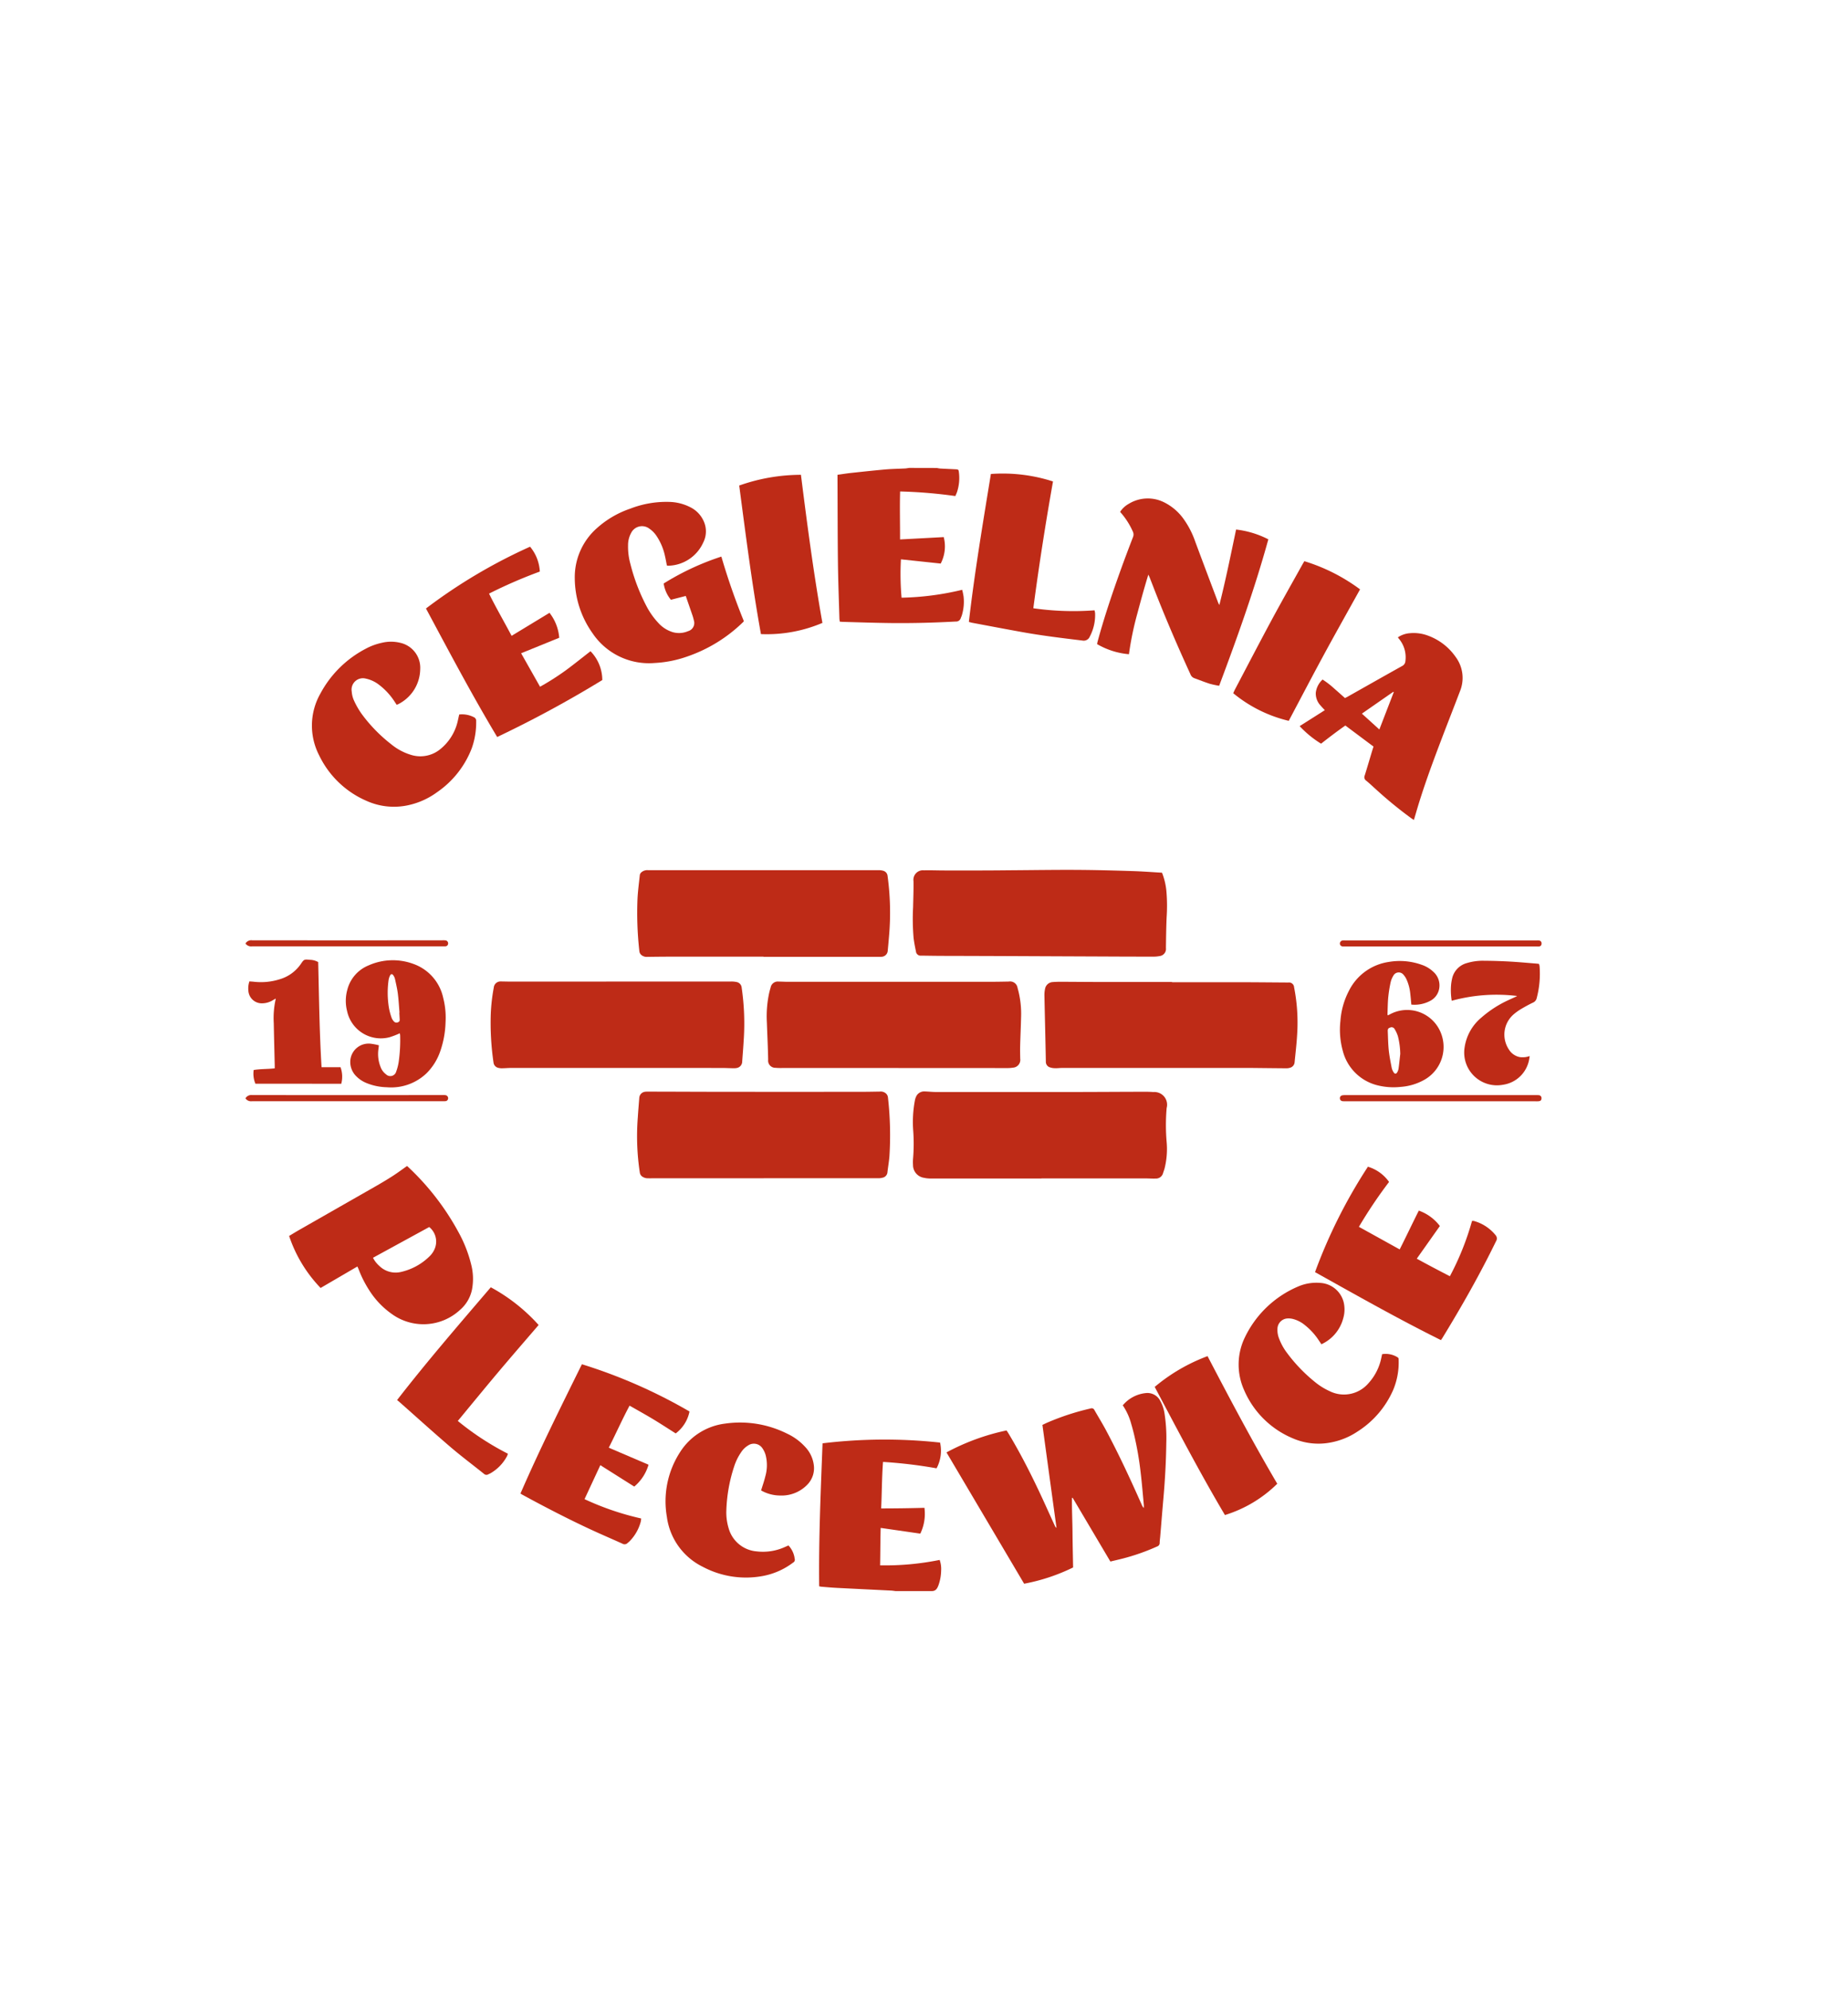 <svg xmlns="http://www.w3.org/2000/svg" width="158" height="170" viewBox="0 0 158 170"><g transform="translate(-45)"><rect width="158" height="170" transform="translate(45)" fill="#fff"/><g transform="translate(430.52 -655.2)"><path d="M-276.793,695.2a2.322,2.322,0,0,0,.278.047c.436.025.873.043,1.309.065.264.014.267.022.3.29a3.844,3.844,0,0,1-.157,1.631c-.039.123-.1.24-.15.367a40.957,40.957,0,0,0-4.723-.392c-.04,1.364,0,2.713-.006,4.1l3.735-.2a3.171,3.171,0,0,1-.259,2.262l-3.4-.362a23.037,23.037,0,0,0,.054,3.28,24.018,24.018,0,0,0,5.182-.675,5.437,5.437,0,0,1,.118.567,4,4,0,0,1-.152,1.633c-.024.075-.061.145-.087.219a.413.413,0,0,1-.431.293c-1.852.1-3.7.15-5.559.129-1.364-.016-2.727-.062-4.09-.1-.078,0-.156-.013-.263-.022a2.4,2.4,0,0,1-.032-.252c-.046-1.625-.109-3.251-.128-4.877-.028-2.361-.025-4.721-.036-7.083v-.337c.4-.055.773-.117,1.152-.158.982-.105,1.964-.212,2.948-.3.557-.048,1.117-.054,1.676-.083.119-.006.238-.031.356-.048Z" transform="translate(-28.626)" fill="#be2b17" fill-rule="evenodd"/><path d="M-281.2,838.173c-.137-.016-.273-.04-.411-.047-1.546-.078-3.091-.151-4.636-.231-.446-.023-.89-.064-1.334-.1a1.563,1.563,0,0,1-.169-.036c-.047-4.073.133-8.132.288-12.219a43.994,43.994,0,0,1,10.048-.064,3.192,3.192,0,0,1-.3,2.2,40.1,40.1,0,0,0-4.578-.547c-.1,1.325-.095,2.631-.158,3.975,1.238,0,2.455-.018,3.7-.052a3.89,3.89,0,0,1-.354,2.207l-3.388-.489c-.032,1.077-.027,2.128-.049,3.2a23.518,23.518,0,0,0,5.092-.464,2.293,2.293,0,0,1,.126.907,3.947,3.947,0,0,1-.219,1.234c-.1.268-.214.512-.553.523Z" transform="translate(-27.732 -46.973)" fill="#be2b17" fill-rule="evenodd"/><path d="M-364.52,758.662a.571.571,0,0,1,.555-.254q8.135.01,16.271,0a1.71,1.71,0,0,1,.262.007.254.254,0,0,1,.225.275.239.239,0,0,1-.237.232c-.086.008-.175,0-.262,0q-8.123,0-16.244,0a.6.6,0,0,1-.57-.221Z" transform="translate(0 -22.836)" fill="#be2b17" fill-rule="evenodd"/><path d="M-364.52,779.371a.584.584,0,0,1,.558-.254q8.135.009,16.27,0a1.482,1.482,0,0,1,.261.01.261.261,0,0,1,.224.28.242.242,0,0,1-.24.232,1.925,1.925,0,0,1-.236.006q-8.147,0-16.3,0a.582.582,0,0,1-.542-.231Z" transform="translate(0 -30.318)" fill="#be2b17" fill-rule="evenodd"/><path d="M-262.5,821.714c.155-.073.294-.143.437-.205a21.244,21.244,0,0,1,3.681-1.2.252.252,0,0,1,.324.129c.32.562.661,1.113.967,1.682,1.126,2.1,2.122,4.254,3.086,6.428a.779.779,0,0,0,.174.269c0-.09.008-.18,0-.269-.086-.914-.16-1.829-.268-2.74a27.656,27.656,0,0,0-.567-3.279c-.071-.289-.145-.577-.231-.861a5.3,5.3,0,0,0-.733-1.628,2.942,2.942,0,0,1,2.022-1.051,1.231,1.231,0,0,1,1.174.655,3.2,3.2,0,0,1,.376,1.111,13.536,13.536,0,0,1,.149,2.511c-.02,1.548-.106,3.093-.239,4.635-.1,1.123-.188,2.248-.283,3.371-.015.174-.044.348-.045.523a.308.308,0,0,1-.22.31,18.163,18.163,0,0,1-2.939,1.032c-.345.089-.693.167-1.055.255l-3.225-5.447-.059.012c-.013.989.039,1.977.047,2.965s.033,1.992.05,2.976a16.287,16.287,0,0,1-4.187,1.39l-6.638-11.224a19.153,19.153,0,0,1,5.136-1.878c.057.089.119.18.176.275.946,1.575,1.786,3.206,2.572,4.866.467.988.911,1.986,1.366,2.979a.485.485,0,0,0,.157.211Q-261.9,826.121-262.5,821.714Z" transform="translate(-33.895 -44.721)" fill="#be2b17" fill-rule="evenodd"/><path d="M-264.2,786.07h-8.45c-.376,0-.752.005-1.128,0a2.567,2.567,0,0,1-.467-.059,1.1,1.1,0,0,1-.94-1.1,3.547,3.547,0,0,1,.007-.577,15.361,15.361,0,0,0,.013-2.306,9.952,9.952,0,0,1,.142-2.638,1.282,1.282,0,0,1,.178-.454.772.772,0,0,1,.69-.307c.306.009.611.047.916.047,1.487,0,2.974,0,4.461,0q3.635,0,7.27,0c1.854,0,3.708-.015,5.563-.019.437,0,.876-.011,1.31.024a1.085,1.085,0,0,1,1.135,1.366,17.065,17.065,0,0,0,0,2.907,6.836,6.836,0,0,1-.179,2.264c-.038.135-.089.266-.13.4a.625.625,0,0,1-.632.458c-.287.011-.577-.013-.865-.013q-4.448,0-8.9,0Z" transform="translate(-32.274 -30.139)" fill="#be2b17" fill-rule="evenodd"/><path d="M-320.645,771.308q-4.671,0-9.34,0c-.236,0-.471.024-.706.027a1.224,1.224,0,0,1-.388-.037.526.526,0,0,1-.4-.457,23.389,23.389,0,0,1-.233-4.184,15.7,15.7,0,0,1,.255-2.212.578.578,0,0,1,.624-.53c.227,0,.455.01.681.01q9.5,0,18.995-.005a2.129,2.129,0,0,1,.442.04.537.537,0,0,1,.455.5,21.1,21.1,0,0,1,.167,4.551c-.032.584-.083,1.168-.124,1.752a.564.564,0,0,1-.489.554,1.366,1.366,0,0,1-.261.018c-.332-.006-.664-.024-1-.024Q-316.3,771.306-320.645,771.308Z" transform="translate(-11.847 -24.826)" fill="#be2b17" fill-rule="evenodd"/><path d="M-301.309,756.417q-4.054,0-8.106,0c-.6,0-1.207.009-1.809.017a.725.725,0,0,1-.514-.149.5.5,0,0,1-.185-.355,29.211,29.211,0,0,1-.156-4.477c.036-.68.127-1.357.2-2.034a.41.41,0,0,1,.128-.209.76.76,0,0,1,.581-.184c1.268,0,2.536,0,3.8,0h10.179q2.872,0,5.745,0a1.224,1.224,0,0,1,.409.06.5.5,0,0,1,.337.429,23,23,0,0,1,.123,5.18q-.052.614-.109,1.227a.549.549,0,0,1-.478.5,1.336,1.336,0,0,1-.183.009h-9.968Z" transform="translate(-18.935 -19.447)" fill="#be2b17" fill-rule="evenodd"/><path d="M-301.29,786.066h-9.443c-.149,0-.3.006-.446,0a.828.828,0,0,1-.495-.144.5.5,0,0,1-.209-.344,20.668,20.668,0,0,1-.171-4.733c.035-.549.082-1.1.125-1.647a.557.557,0,0,1,.489-.526,1.166,1.166,0,0,1,.183-.012c2,0,4,.013,6.006.015q6.165.006,12.33,0c.515,0,1.031-.011,1.546-.019a.674.674,0,0,1,.535.161.528.528,0,0,1,.172.337,28.54,28.54,0,0,1,.125,5.053c-.038.452-.119.9-.169,1.352a.517.517,0,0,1-.43.46,1.241,1.241,0,0,1-.337.043q-4.905,0-9.811,0Z" transform="translate(-18.934 -30.154)" fill="#be2b17" fill-rule="evenodd"/><path d="M-283.942,771.314h-9.524a5.1,5.1,0,0,1-.55-.017.616.616,0,0,1-.625-.688c-.019-1.057-.074-2.114-.109-3.171a9.4,9.4,0,0,1,.21-2.605c.034-.135.07-.271.11-.4a.623.623,0,0,1,.692-.507c.245,0,.489.017.733.018q8.646,0,17.291,0c.55,0,1.1-.01,1.651-.021a.643.643,0,0,1,.745.544,8.053,8.053,0,0,1,.3,2.541c-.017.8-.058,1.608-.079,2.412-.01.367,0,.734.007,1.1a.67.67,0,0,1-.624.765,3.252,3.252,0,0,1-.575.034Z" transform="translate(-25.203 -24.826)" fill="#be2b17" fill-rule="evenodd"/><path d="M-253.9,749.224a5.767,5.767,0,0,1,.369,1.512,14.618,14.618,0,0,1,.025,2.305c-.036.873-.048,1.747-.059,2.621a.615.615,0,0,1-.54.687,2.622,2.622,0,0,1-.52.049q-2.113,0-4.224-.012-3.935-.016-7.87-.034-2.912-.012-5.824-.019c-.647,0-1.294-.013-1.941-.021a.4.4,0,0,1-.455-.364c-.079-.376-.152-.754-.2-1.135a19.059,19.059,0,0,1-.043-2.646c.015-.743.047-1.486.033-2.229a.815.815,0,0,1,.9-.918c.585-.014,1.171.011,1.757.011q1.6,0,3.2,0c.971,0,1.941-.013,2.912-.02,1.74-.012,3.48-.04,5.22-.029,1.556.009,3.112.05,4.668.1C-255.623,749.107-254.761,749.175-253.9,749.224Z" transform="translate(-32.27 -19.43)" fill="#be2b17" fill-rule="evenodd"/><path d="M-246.69,763.993c1.783,0,3.567,0,5.351,0,1.53,0,3.059.017,4.59.027a.436.436,0,0,1,.5.414,15.546,15.546,0,0,1,.259,4.045c-.044.793-.141,1.583-.218,2.375a.525.525,0,0,1-.386.451,1.062,1.062,0,0,1-.36.047c-.961-.007-1.923-.019-2.884-.029-.131,0-.263,0-.393,0h-13.484c-.8,0-1.591-.005-2.387,0-.2,0-.4.032-.6.02a1.3,1.3,0,0,1-.5-.1.5.5,0,0,1-.272-.469c-.034-1.87-.083-3.741-.121-5.611a2.571,2.571,0,0,1,.057-.622.7.7,0,0,1,.65-.559,7.829,7.829,0,0,1,.812-.024c.91,0,1.819.013,2.728.014q3.331,0,6.663,0Z" transform="translate(-38.628 -24.84)" fill="#be2b17" fill-rule="evenodd"/><path d="M-312.587,705.167c-.055-.277-.1-.543-.162-.806a4.937,4.937,0,0,0-.715-1.707,2.28,2.28,0,0,0-.62-.634,1.037,1.037,0,0,0-1.554.354,2.175,2.175,0,0,0-.268,1.057,5.534,5.534,0,0,0,.2,1.608,16.293,16.293,0,0,0,1.357,3.57,6.459,6.459,0,0,0,1.021,1.456,2.734,2.734,0,0,0,1.266.807,1.955,1.955,0,0,0,1.283-.091.72.72,0,0,0,.5-.915,4.054,4.054,0,0,0-.153-.528c-.174-.512-.353-1.022-.541-1.567l-1.27.326a2.83,2.83,0,0,1-.618-1.391,22.44,22.44,0,0,1,4.932-2.3,57.042,57.042,0,0,0,1.92,5.511.236.236,0,0,1-.034.061,12.786,12.786,0,0,1-4.85,2.985,9.835,9.835,0,0,1-2.743.538,5.812,5.812,0,0,1-5.308-2.546,8.171,8.171,0,0,1-1.518-4.694,5.59,5.59,0,0,1,1.908-4.3,8.229,8.229,0,0,1,2.836-1.652,8.508,8.508,0,0,1,3.337-.577,4.159,4.159,0,0,1,1.813.463,2.431,2.431,0,0,1,1.2,1.364,2.093,2.093,0,0,1-.106,1.634,3.364,3.364,0,0,1-3.006,1.995A.7.7,0,0,1-312.587,705.167Z" transform="translate(-15.916 -1.632)" fill="#be2b17" fill-rule="evenodd"/><path d="M-238.66,701.935a8.033,8.033,0,0,1,2.757.837c-1.172,4.247-2.652,8.378-4.205,12.518a8.314,8.314,0,0,1-.814-.176c-.44-.141-.869-.316-1.3-.47a.566.566,0,0,1-.339-.334c-.994-2.169-1.942-4.357-2.824-6.575-.223-.56-.438-1.123-.658-1.684-.028-.071-.063-.14-.119-.262-.358,1.157-.659,2.274-.959,3.392a26.5,26.5,0,0,0-.7,3.411,6.512,6.512,0,0,1-2.724-.865c.017-.083.029-.159.049-.232.549-2.025,1.219-4.012,1.926-5.985.351-.979.719-1.952,1.093-2.921a.579.579,0,0,0-.017-.494,6.337,6.337,0,0,0-1.083-1.67,2.131,2.131,0,0,1,.748-.693,3.119,3.119,0,0,1,2.99-.136,4.512,4.512,0,0,1,1.715,1.47,7.546,7.546,0,0,1,.973,1.908c.645,1.736,1.3,3.468,1.953,5.2.02.053.05.1.107.212C-239.541,706.216-239.112,704.079-238.66,701.935Z" transform="translate(-41.177 -1.473)" fill="#be2b17" fill-rule="evenodd"/><path d="M-358.7,794.594c.3-.181.575-.351.855-.511q3.21-1.833,6.42-3.664c.523-.3,1.043-.606,1.551-.931.418-.267.817-.565,1.251-.869-.011-.006.022.005.045.027a21.949,21.949,0,0,1,4.4,5.7,11.236,11.236,0,0,1,1.048,2.706,4.91,4.91,0,0,1,.064,2.131,3.117,3.117,0,0,1-1.023,1.732,4.609,4.609,0,0,1-5.808.365,7.172,7.172,0,0,1-1.989-2.1,9.55,9.55,0,0,1-.878-1.755c-.024-.064-.057-.124-.1-.221l-3.144,1.835A11.783,11.783,0,0,1-358.7,794.594Zm7.171,1.864a2.367,2.367,0,0,0,.552.706,1.984,1.984,0,0,0,1.841.506,5.072,5.072,0,0,0,2.447-1.341,1.9,1.9,0,0,0,.476-.744,1.6,1.6,0,0,0-.508-1.754Z" transform="translate(-2.101 -33.751)" fill="#be2b17" fill-rule="evenodd"/><path d="M-333.057,713.353l3.241-1.967a3.961,3.961,0,0,1,.832,2.131l-3.258,1.325,1.618,2.861a22.086,22.086,0,0,0,2.234-1.426c.695-.513,1.367-1.056,2.08-1.609a3.544,3.544,0,0,1,1.008,2.465A97.429,97.429,0,0,1-334.289,722c-2.152-3.589-4.1-7.278-6.088-10.985a45.622,45.622,0,0,1,8.9-5.281,3.626,3.626,0,0,1,.834,2.125,41.093,41.093,0,0,0-4.342,1.885C-334.383,710.964-333.7,712.128-333.057,713.353Z" transform="translate(-8.723 -3.805)" fill="#be2b17" fill-rule="evenodd"/><path d="M-343.054,724.669a2.216,2.216,0,0,1,1.241.224.34.34,0,0,1,.21.351,6.585,6.585,0,0,1-.379,2.316,8.061,8.061,0,0,1-2.962,3.75,6.487,6.487,0,0,1-2.391,1.095,5.7,5.7,0,0,1-3.618-.343,8.018,8.018,0,0,1-4.079-3.909,5.539,5.539,0,0,1,.107-5.268,9.239,9.239,0,0,1,3.854-3.823,5.2,5.2,0,0,1,1.421-.525,3.317,3.317,0,0,1,1.534,0,2.185,2.185,0,0,1,1.728,2.266,3.4,3.4,0,0,1-1.9,2.994.656.656,0,0,1-.115.036l-.158-.238a5.715,5.715,0,0,0-1.362-1.477,2.8,2.8,0,0,0-.956-.478,1.536,1.536,0,0,0-.153-.036.97.97,0,0,0-1.21,1.108,2.224,2.224,0,0,0,.2.781,6.836,6.836,0,0,0,.653,1.132,13.047,13.047,0,0,0,2.518,2.585,4.876,4.876,0,0,0,1.749.926,2.68,2.68,0,0,0,2.425-.484,4.3,4.3,0,0,0,1.5-2.345C-343.147,725.1-343.107,724.9-343.054,724.669Z" transform="translate(-3.205 -8.398)" fill="#be2b17" fill-rule="evenodd"/><path d="M-217.114,726.994l-2.407-1.8c-.708.494-1.392,1.018-2.076,1.552a8.776,8.776,0,0,1-1.832-1.5l2.151-1.364c-.133-.145-.263-.274-.379-.414a1.493,1.493,0,0,1-.392-1.082,1.809,1.809,0,0,1,.581-1.121,7.28,7.28,0,0,1,.991.765c.309.269.614.542.923.816.079-.04.142-.069.2-.1,1.561-.88,3.119-1.765,4.684-2.637a.5.5,0,0,0,.283-.425,2.457,2.457,0,0,0-.574-1.928c-.022-.026-.038-.055-.067-.1a2.088,2.088,0,0,1,1.03-.353,3.477,3.477,0,0,1,1.571.219,4.936,4.936,0,0,1,2.345,1.824,3,3,0,0,1,.361,2.918c-.532,1.4-1.081,2.786-1.611,4.184-.779,2.05-1.539,4.108-2.151,6.217l-.176.6c-.092-.059-.164-.1-.233-.15a35.274,35.274,0,0,1-3.023-2.476c-.275-.243-.537-.5-.824-.731a.355.355,0,0,1-.123-.452c.227-.726.439-1.456.658-2.183C-217.175,727.186-217.146,727.1-217.114,726.994Zm.5-1.461c.422-1.094.827-2.143,1.233-3.193l-.042-.027-2.685,1.866Z" transform="translate(-50.974 -7.981)" fill="#be2b17" fill-rule="evenodd"/><path d="M-322.253,826.67a23.722,23.722,0,0,0,4.841,1.652,2.006,2.006,0,0,1-.036.279,3.761,3.761,0,0,1-.97,1.685c-.05.05-.107.09-.159.137a.351.351,0,0,1-.429.058c-.9-.408-1.808-.794-2.7-1.208-1.975-.916-3.906-1.917-5.819-2.956-.061-.033-.119-.072-.207-.125,1.624-3.739,3.441-7.379,5.253-11.052a44.5,44.5,0,0,1,9.2,4.037,3.1,3.1,0,0,1-1.18,1.875c-.644-.407-1.286-.828-1.944-1.224s-1.315-.758-2-1.15c-.639,1.192-1.171,2.4-1.778,3.594l3.4,1.455a3.836,3.836,0,0,1-1.222,1.87l-2.9-1.831Z" transform="translate(-13.29 -43.332)" fill="#be2b17" fill-rule="evenodd"/><path d="M-216.848,788.708a3.4,3.4,0,0,1,1.809,1.3,39.51,39.51,0,0,0-2.578,3.837l3.486,1.931c.556-1.1,1.074-2.2,1.635-3.317a3.883,3.883,0,0,1,1.8,1.317c-.652.924-1.3,1.841-1.974,2.792.938.514,1.868,1.005,2.831,1.5a23.566,23.566,0,0,0,1.893-4.725.61.61,0,0,1,.157,0,3.636,3.636,0,0,1,1.856,1.214.424.424,0,0,1,.04.519c-1.379,2.833-2.933,5.567-4.576,8.253-.036.059-.077.115-.133.2-3.651-1.811-7.192-3.816-10.767-5.813A44.494,44.494,0,0,1-216.848,788.708Z" transform="translate(-51.719 -33.783)" fill="#be2b17" fill-rule="evenodd"/><path d="M-300.14,828.736c.127-.418.264-.8.36-1.2a3.473,3.473,0,0,0,.03-1.815,1.95,1.95,0,0,0-.275-.588.878.878,0,0,0-1.209-.252,1.869,1.869,0,0,0-.619.6,4.606,4.606,0,0,0-.588,1.2,13.311,13.311,0,0,0-.669,3.729,4.648,4.648,0,0,0,.194,1.555,2.716,2.716,0,0,0,2.4,1.981,4.541,4.541,0,0,0,2.43-.383c.088-.036.174-.077.284-.126a2.011,2.011,0,0,1,.51.984c.012.051.008.106.024.155a.272.272,0,0,1-.139.329,6.129,6.129,0,0,1-2.488,1.125,7.863,7.863,0,0,1-5.242-.773,5.564,5.564,0,0,1-3.059-4.266,7.728,7.728,0,0,1,1.127-5.527,5.328,5.328,0,0,1,3.842-2.439,8.991,8.991,0,0,1,5.3.851,4.88,4.88,0,0,1,1.557,1.141,2.743,2.743,0,0,1,.727,1.484,2.01,2.01,0,0,1-.543,1.739,3.046,3.046,0,0,1-2.316.93A3.332,3.332,0,0,1-300.14,828.736Z" transform="translate(-20.308 -46.142)" fill="#be2b17" fill-rule="evenodd"/><path d="M-224.518,809.49l-.207-.306a5.517,5.517,0,0,0-1.212-1.334,2.612,2.612,0,0,0-1.07-.534,1.578,1.578,0,0,0-.468-.026.906.906,0,0,0-.8.872,1.977,1.977,0,0,0,.132.823,4.786,4.786,0,0,0,.679,1.237,13.541,13.541,0,0,0,2.412,2.509,5.643,5.643,0,0,0,1.221.76,2.751,2.751,0,0,0,3.326-.657,4.576,4.576,0,0,0,1.113-2.195c.022-.094.041-.188.065-.3a1.916,1.916,0,0,1,1.328.271c.1.061.084.164.086.258a6.068,6.068,0,0,1-.471,2.534,8,8,0,0,1-3.048,3.551,6.136,6.136,0,0,1-2.265.929,5.5,5.5,0,0,1-3.287-.359,7.794,7.794,0,0,1-4.143-4.115,5.331,5.331,0,0,1-.045-4.263,8.9,8.9,0,0,1,4.816-4.652,3.949,3.949,0,0,1,1.751-.245,2.192,2.192,0,0,1,1.982,1.615,2.673,2.673,0,0,1-.026,1.4,3.386,3.386,0,0,1-1.691,2.14C-224.391,809.435-224.448,809.457-224.518,809.49Z" transform="translate(-48.025 -39.392)" fill="#be2b17" fill-rule="evenodd"/><path d="M-267.707,708.611c.492-4.26,1.2-8.455,1.883-12.647a13.985,13.985,0,0,1,5.31.639c-.636,3.585-1.2,7.19-1.682,10.838a24.149,24.149,0,0,0,5.232.177,1.568,1.568,0,0,1,.049.24,3.929,3.929,0,0,1-.452,2,.56.56,0,0,1-.643.342c-1.718-.209-3.436-.415-5.14-.722-1.435-.258-2.868-.532-4.3-.8C-267.528,708.66-267.6,708.637-267.707,708.611Z" transform="translate(-34.977 -0.251)" fill="#be2b17" fill-rule="evenodd"/><path d="M-336.233,804.841a15.233,15.233,0,0,1,4.089,3.224c-1.165,1.358-2.333,2.7-3.479,4.062s-2.275,2.743-3.431,4.139a23.683,23.683,0,0,0,4.281,2.8,1.369,1.369,0,0,1-.068.2,3.673,3.673,0,0,1-1.418,1.472c-.06.035-.127.059-.188.091a.313.313,0,0,1-.38-.05c-.954-.766-1.937-1.5-2.866-2.295-1.48-1.268-2.925-2.577-4.386-3.868-.045-.04-.095-.077-.167-.135C-341.676,811.166-338.949,808.018-336.233,804.841Z" transform="translate(-7.325 -39.612)" fill="#be2b17" fill-rule="evenodd"/><path d="M-227.573,721.319a11.685,11.685,0,0,1-4.748-2.363c.049-.1.1-.224.158-.336,1.043-1.979,2.074-3.964,3.135-5.934.854-1.585,1.744-3.15,2.619-4.723.051-.091.106-.179.171-.29a15.662,15.662,0,0,1,4.762,2.408c-1.039,1.875-2.085,3.729-3.1,5.6S-226.569,719.428-227.573,721.319Z" transform="translate(-47.762 -4.506)" fill="#be2b17" fill-rule="evenodd"/><path d="M-298.448,697.032a15.87,15.87,0,0,1,5.278-.917c.531,4.231,1.086,8.446,1.836,12.658a12.155,12.155,0,0,1-5.256.957C-297.353,705.505-297.887,701.277-298.448,697.032Z" transform="translate(-23.871 -0.331)" fill="#be2b17" fill-rule="evenodd"/><path d="M-211.927,764.907c-.031-.331-.054-.635-.091-.938a3.881,3.881,0,0,0-.319-1.211,1.6,1.6,0,0,0-.271-.413.517.517,0,0,0-.849.079,1.9,1.9,0,0,0-.245.6,11.334,11.334,0,0,0-.2,1.267c-.044.469-.045.943-.063,1.415a.783.783,0,0,0,.017.119.831.831,0,0,0,.126-.05,3.1,3.1,0,0,1,4.254,1.2,3.222,3.222,0,0,1-1.274,4.376,4.821,4.821,0,0,1-1.994.591,5.678,5.678,0,0,1-1.978-.133,4.067,4.067,0,0,1-2.976-2.958,6.76,6.76,0,0,1-.2-2.547,6.541,6.541,0,0,1,.719-2.557,4.537,4.537,0,0,1,3.4-2.483,5.559,5.559,0,0,1,2.817.238,2.7,2.7,0,0,1,1.007.6,1.551,1.551,0,0,1,.478,1.55,1.454,1.454,0,0,1-.745.937A2.832,2.832,0,0,1-211.927,764.907Zm-.947,4.216a6.541,6.541,0,0,0-.2-1.507,2.719,2.719,0,0,0-.281-.614.293.293,0,0,0-.386-.13c-.169.059-.21.12-.2.344.023.532.029,1.066.084,1.595.053.5.155,1,.249,1.494a1.181,1.181,0,0,0,.161.383c.107.174.236.162.33-.023a.96.96,0,0,0,.1-.3C-212.961,769.953-212.92,769.537-212.874,769.122Z" transform="translate(-52.927 -23.841)" fill="#be2b17" fill-rule="evenodd"/><path d="M-242.83,816.686a15.317,15.317,0,0,1,4.518-2.63c1.923,3.683,3.86,7.341,5.96,10.907a10.96,10.96,0,0,1-4.474,2.675C-238.944,824.067-240.87,820.377-242.83,816.686Z" transform="translate(-43.965 -42.941)" fill="#be2b17" fill-rule="evenodd"/><path d="M-348.283,768.346c-.014.128-.024.222-.036.316a2.978,2.978,0,0,0,.184,1.544,1.354,1.354,0,0,0,.465.622.52.52,0,0,0,.869-.24,4.17,4.17,0,0,0,.214-.833,13.3,13.3,0,0,0,.123-2.249,1.053,1.053,0,0,0-.031-.186,7.2,7.2,0,0,1-.86.333A2.948,2.948,0,0,1-351,765.424a3.538,3.538,0,0,1,.017-1.817,3.062,3.062,0,0,1,1.808-2.085,5.09,5.09,0,0,1,3.861-.126,3.965,3.965,0,0,1,2.532,2.9,6.751,6.751,0,0,1,.2,2.08,8.221,8.221,0,0,1-.466,2.516,4.882,4.882,0,0,1-1.164,1.849,4.375,4.375,0,0,1-3.386,1.191,4.9,4.9,0,0,1-1.712-.347,2.617,2.617,0,0,1-.913-.6,1.709,1.709,0,0,1-.5-1.359,1.571,1.571,0,0,1,1.761-1.414A5.2,5.2,0,0,1-348.283,768.346Zm1.749-2.792h.015c-.046-.54-.073-1.082-.142-1.618-.054-.423-.153-.841-.244-1.258a.949.949,0,0,0-.139-.308c-.091-.138-.208-.137-.282.009a1.3,1.3,0,0,0-.128.4,7.9,7.9,0,0,0,.033,2.376,5.319,5.319,0,0,0,.233.857.935.935,0,0,0,.217.321.292.292,0,0,0,.342.034c.126-.05.132-.147.125-.257C-346.514,765.921-346.523,765.738-346.534,765.555Z" transform="translate(-4.844 -23.8)" fill="#be2b17" fill-rule="evenodd"/><path d="M-197.521,764.156a14.452,14.452,0,0,0-5.593.409,5.516,5.516,0,0,1-.055-1.355,3.9,3.9,0,0,1,.077-.492,1.757,1.757,0,0,1,1.266-1.373,4.673,4.673,0,0,1,1.449-.2q1.128.007,2.254.07c.75.042,1.5.113,2.248.172.069.006.137.015.222.025a1.147,1.147,0,0,1,.05.2,8.133,8.133,0,0,1-.246,2.728.54.54,0,0,1-.315.381c-.355.168-.7.359-1.037.56a4.515,4.515,0,0,0-.616.443,2.287,2.287,0,0,0-.42,2.988,1.407,1.407,0,0,0,.959.67,1.984,1.984,0,0,0,.492-.005,2.18,2.18,0,0,0,.337-.086c-.015.1-.023.181-.04.261a2.657,2.657,0,0,1-2.248,2.193,2.8,2.8,0,0,1-3.278-3.176,4.08,4.08,0,0,1,1.422-2.554,9.555,9.555,0,0,1,2.373-1.527c.189-.091.382-.173.572-.261C-197.6,764.207-197.563,764.179-197.521,764.156Z" transform="translate(-58.287 -23.825)" fill="#be2b17" fill-rule="evenodd"/><path d="M-363.559,771.593a2.2,2.2,0,0,1-.149-1.171c.6-.1,1.192-.072,1.8-.142,0-.1,0-.181,0-.266-.028-1.2-.06-2.4-.083-3.593a7.421,7.421,0,0,1,.176-2.108c-.1.058-.169.091-.229.128a1.783,1.783,0,0,1-.917.281,1.149,1.149,0,0,1-1.2-1.074,1.858,1.858,0,0,1,.087-.8c.119.009.238.015.356.027a5.334,5.334,0,0,0,2.254-.215,3.319,3.319,0,0,0,1.787-1.3c.278-.414.29-.4.794-.356a1.494,1.494,0,0,1,.691.193c.073,2.991.105,5.988.288,8.987h1.622a2.386,2.386,0,0,1,.063,1.414Z" transform="translate(-0.123 -23.764)" fill="#be2b17" fill-rule="evenodd"/><path d="M-209.415,779.651h-8.108a2.156,2.156,0,0,1-.288-.009.244.244,0,0,1-.231-.242.244.244,0,0,1,.189-.253,1.252,1.252,0,0,1,.286-.022q2.913,0,5.825,0H-201.3a1.881,1.881,0,0,1,.262.006.243.243,0,0,1,.232.265c0,.156-.072.233-.241.251a2.561,2.561,0,0,1-.262.005Z" transform="translate(-52.92 -30.32)" fill="#be2b17" fill-rule="evenodd"/><path d="M-209.433,758.933h-8.108c-.087,0-.176,0-.262,0a.247.247,0,0,1-.24-.234.269.269,0,0,1,.205-.27.987.987,0,0,1,.209-.01H-201.2a1.029,1.029,0,0,1,.183.006.241.241,0,0,1,.215.279.22.22,0,0,1-.233.23c-.086.008-.174,0-.262,0Z" transform="translate(-52.92 -22.838)" fill="#be2b17" fill-rule="evenodd"/></g></g></svg>